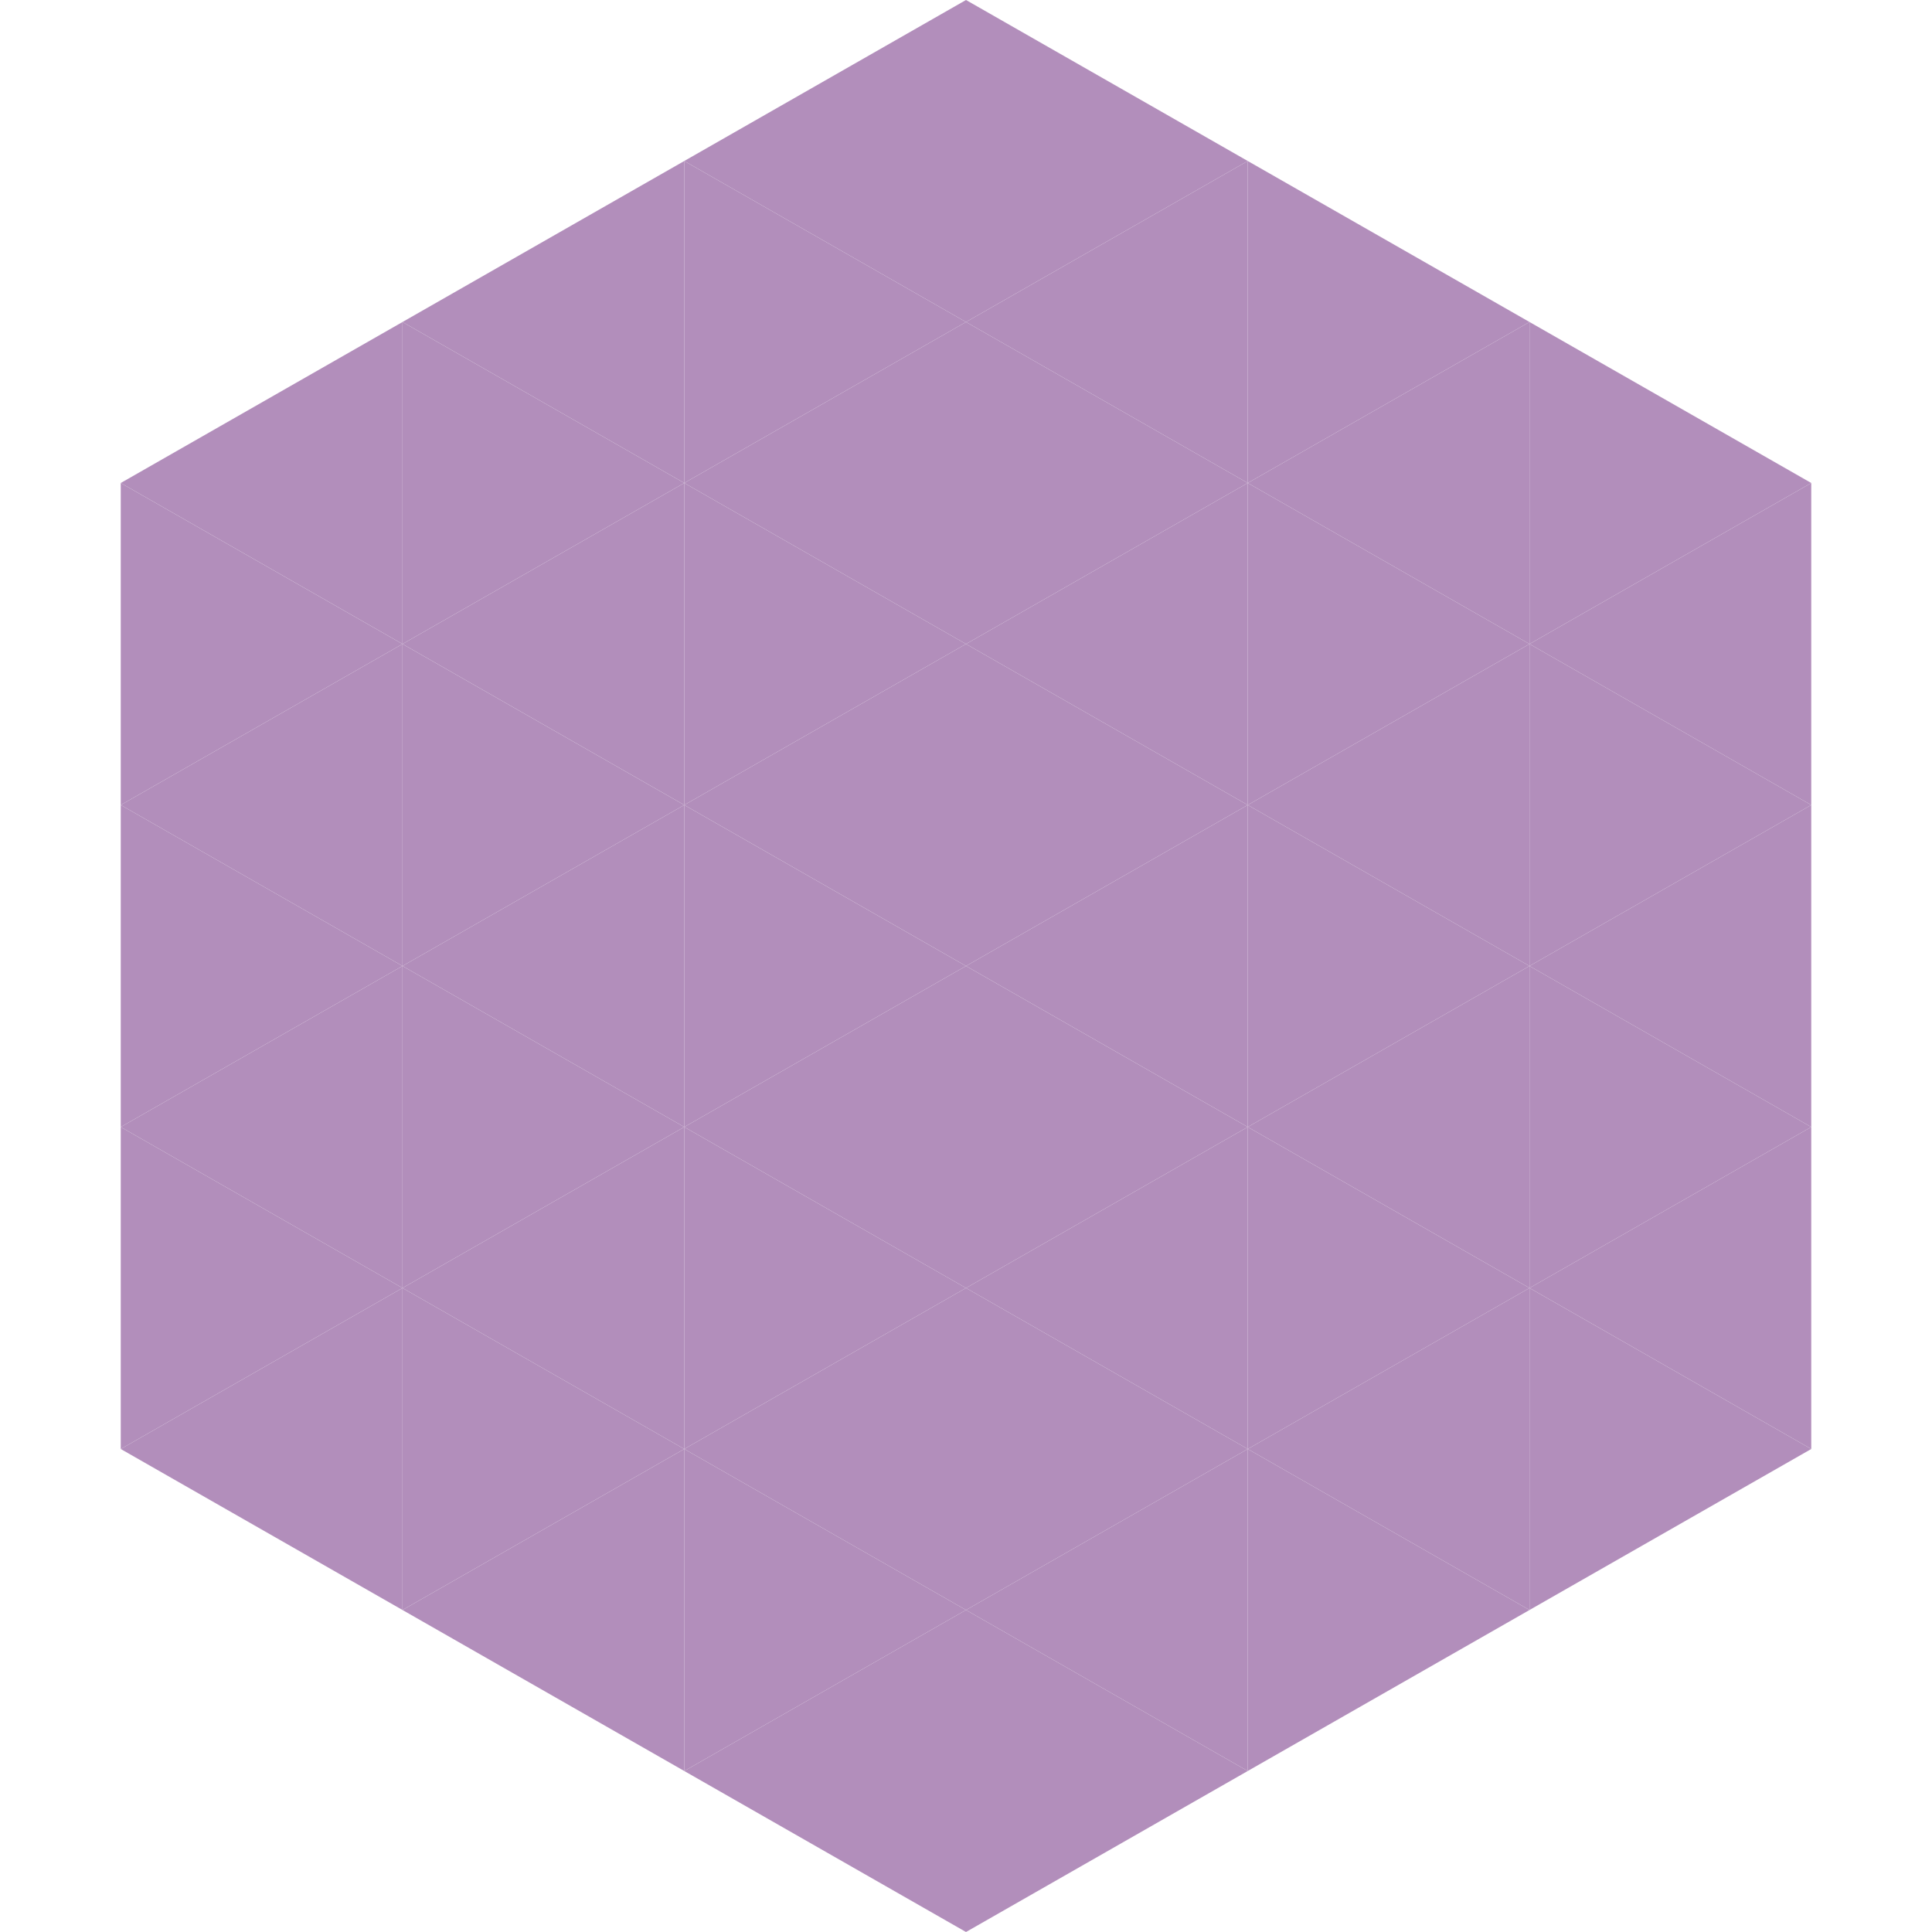 <?xml version="1.0"?>
<!-- Generated by SVGo -->
<svg width="240" height="240"
     xmlns="http://www.w3.org/2000/svg"
     xmlns:xlink="http://www.w3.org/1999/xlink">
<polygon points="50,40 15,60 50,80" style="fill:rgb(178,142,187)" />
<polygon points="190,40 225,60 190,80" style="fill:rgb(178,142,187)" />
<polygon points="15,60 50,80 15,100" style="fill:rgb(178,142,187)" />
<polygon points="225,60 190,80 225,100" style="fill:rgb(178,142,187)" />
<polygon points="50,80 15,100 50,120" style="fill:rgb(178,142,187)" />
<polygon points="190,80 225,100 190,120" style="fill:rgb(178,142,187)" />
<polygon points="15,100 50,120 15,140" style="fill:rgb(178,142,187)" />
<polygon points="225,100 190,120 225,140" style="fill:rgb(178,142,187)" />
<polygon points="50,120 15,140 50,160" style="fill:rgb(178,142,187)" />
<polygon points="190,120 225,140 190,160" style="fill:rgb(178,142,187)" />
<polygon points="15,140 50,160 15,180" style="fill:rgb(178,142,187)" />
<polygon points="225,140 190,160 225,180" style="fill:rgb(178,142,187)" />
<polygon points="50,160 15,180 50,200" style="fill:rgb(178,142,187)" />
<polygon points="190,160 225,180 190,200" style="fill:rgb(178,142,187)" />
<polygon points="15,180 50,200 15,220" style="fill:rgb(255,255,255); fill-opacity:0" />
<polygon points="225,180 190,200 225,220" style="fill:rgb(255,255,255); fill-opacity:0" />
<polygon points="50,0 85,20 50,40" style="fill:rgb(255,255,255); fill-opacity:0" />
<polygon points="190,0 155,20 190,40" style="fill:rgb(255,255,255); fill-opacity:0" />
<polygon points="85,20 50,40 85,60" style="fill:rgb(178,142,187)" />
<polygon points="155,20 190,40 155,60" style="fill:rgb(178,142,187)" />
<polygon points="50,40 85,60 50,80" style="fill:rgb(178,142,187)" />
<polygon points="190,40 155,60 190,80" style="fill:rgb(178,142,187)" />
<polygon points="85,60 50,80 85,100" style="fill:rgb(178,142,187)" />
<polygon points="155,60 190,80 155,100" style="fill:rgb(178,142,187)" />
<polygon points="50,80 85,100 50,120" style="fill:rgb(178,142,187)" />
<polygon points="190,80 155,100 190,120" style="fill:rgb(178,142,187)" />
<polygon points="85,100 50,120 85,140" style="fill:rgb(178,142,187)" />
<polygon points="155,100 190,120 155,140" style="fill:rgb(178,142,187)" />
<polygon points="50,120 85,140 50,160" style="fill:rgb(178,142,187)" />
<polygon points="190,120 155,140 190,160" style="fill:rgb(178,142,187)" />
<polygon points="85,140 50,160 85,180" style="fill:rgb(178,142,187)" />
<polygon points="155,140 190,160 155,180" style="fill:rgb(178,142,187)" />
<polygon points="50,160 85,180 50,200" style="fill:rgb(178,142,187)" />
<polygon points="190,160 155,180 190,200" style="fill:rgb(178,142,187)" />
<polygon points="85,180 50,200 85,220" style="fill:rgb(178,142,187)" />
<polygon points="155,180 190,200 155,220" style="fill:rgb(178,142,187)" />
<polygon points="120,0 85,20 120,40" style="fill:rgb(178,142,187)" />
<polygon points="120,0 155,20 120,40" style="fill:rgb(178,142,187)" />
<polygon points="85,20 120,40 85,60" style="fill:rgb(178,142,187)" />
<polygon points="155,20 120,40 155,60" style="fill:rgb(178,142,187)" />
<polygon points="120,40 85,60 120,80" style="fill:rgb(178,142,187)" />
<polygon points="120,40 155,60 120,80" style="fill:rgb(178,142,187)" />
<polygon points="85,60 120,80 85,100" style="fill:rgb(178,142,187)" />
<polygon points="155,60 120,80 155,100" style="fill:rgb(178,142,187)" />
<polygon points="120,80 85,100 120,120" style="fill:rgb(178,142,187)" />
<polygon points="120,80 155,100 120,120" style="fill:rgb(178,142,187)" />
<polygon points="85,100 120,120 85,140" style="fill:rgb(178,142,187)" />
<polygon points="155,100 120,120 155,140" style="fill:rgb(178,142,187)" />
<polygon points="120,120 85,140 120,160" style="fill:rgb(178,142,187)" />
<polygon points="120,120 155,140 120,160" style="fill:rgb(178,142,187)" />
<polygon points="85,140 120,160 85,180" style="fill:rgb(178,142,187)" />
<polygon points="155,140 120,160 155,180" style="fill:rgb(178,142,187)" />
<polygon points="120,160 85,180 120,200" style="fill:rgb(178,142,187)" />
<polygon points="120,160 155,180 120,200" style="fill:rgb(178,142,187)" />
<polygon points="85,180 120,200 85,220" style="fill:rgb(178,142,187)" />
<polygon points="155,180 120,200 155,220" style="fill:rgb(178,142,187)" />
<polygon points="120,200 85,220 120,240" style="fill:rgb(178,142,187)" />
<polygon points="120,200 155,220 120,240" style="fill:rgb(178,142,187)" />
<polygon points="85,220 120,240 85,260" style="fill:rgb(255,255,255); fill-opacity:0" />
<polygon points="155,220 120,240 155,260" style="fill:rgb(255,255,255); fill-opacity:0" />
</svg>
